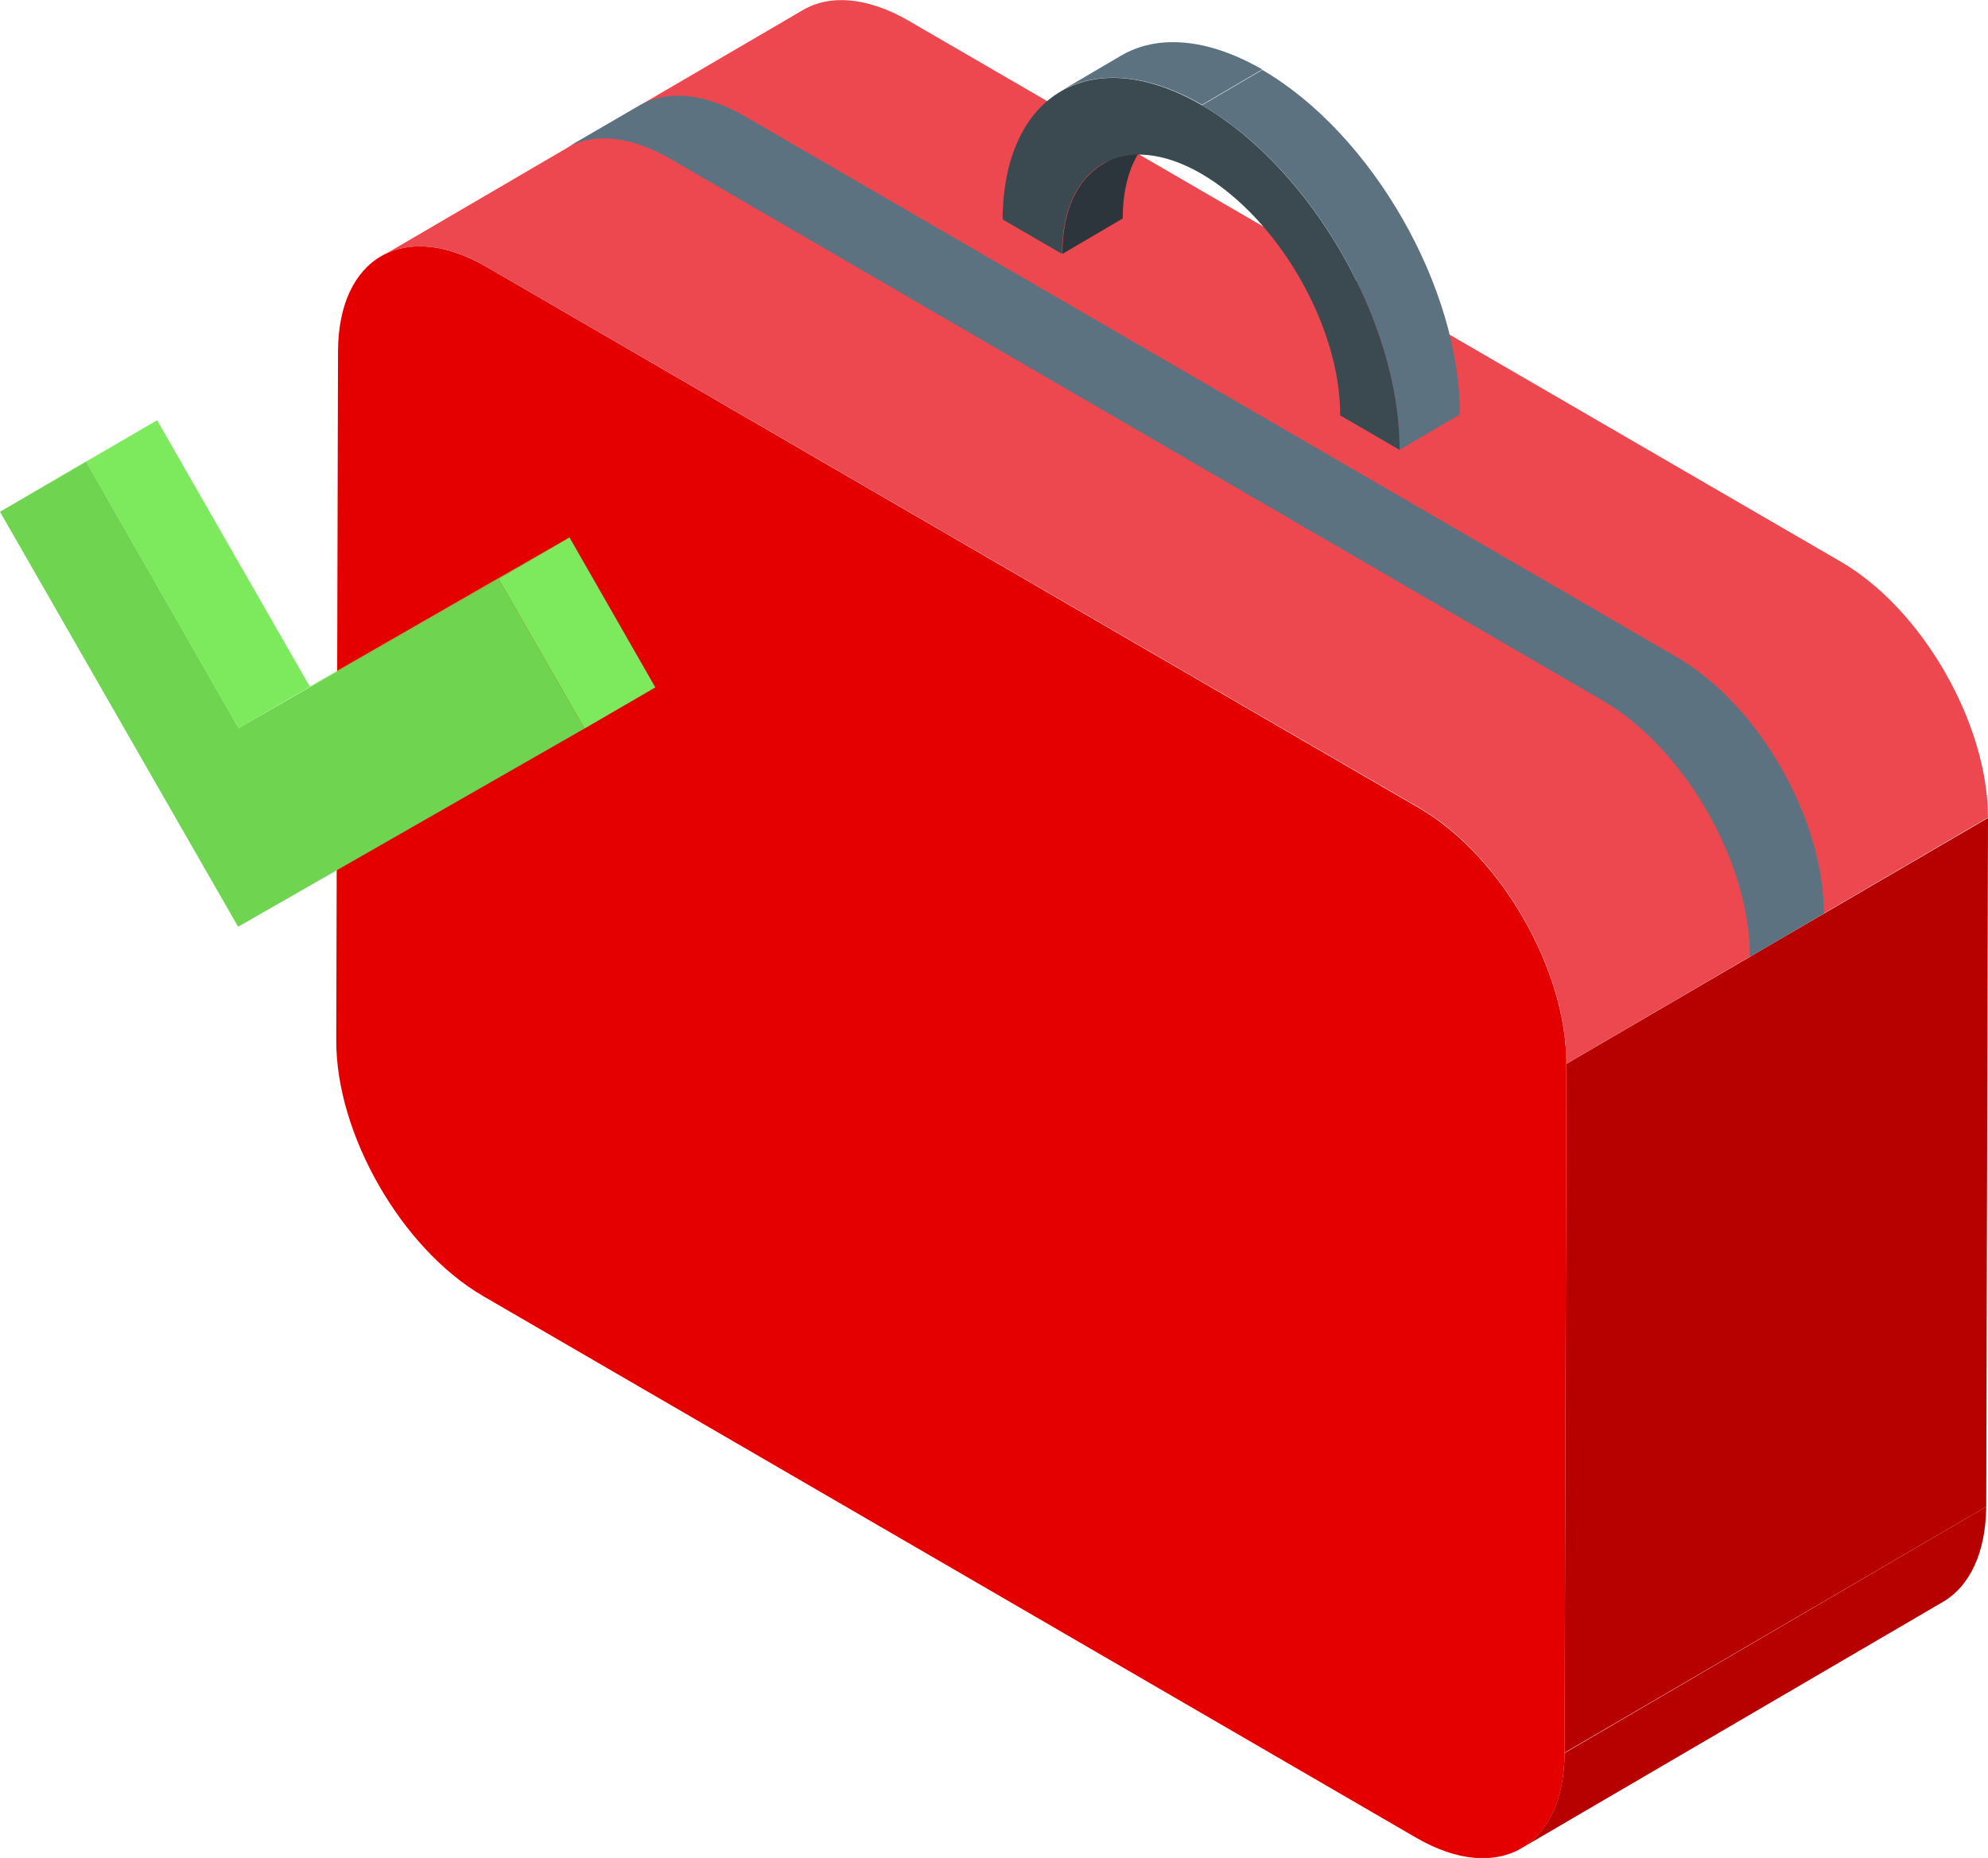 <svg width="92" height="86" viewBox="0 0 92 86" fill="none" xmlns="http://www.w3.org/2000/svg">
<g clip-path="url(#clip0_115_1963)">
<path d="M89.922 74.143L70.41 85.548C71.632 84.831 72.386 83.316 72.406 81.145L91.918 69.74C91.898 71.89 91.144 73.426 89.922 74.143Z" fill="#B70000"/>
<path d="M72.488 49.244L92 37.859L91.918 69.741L72.406 81.126L72.488 49.244Z" fill="#B70000"/>
<path d="M65.685 37.41C69.453 39.6 72.508 44.904 72.488 49.265L72.406 81.147C72.386 85.508 69.331 87.249 65.563 85.078L22.363 59.995C18.595 57.804 15.54 52.501 15.561 48.139L15.642 16.258C15.662 11.896 18.718 10.156 22.506 12.347L65.685 37.41Z" fill="#E50000"/>
<path d="M91.999 37.839L72.487 49.244C72.508 44.883 69.453 39.58 65.685 37.389L22.506 12.346C20.611 11.241 18.88 11.138 17.638 11.875L37.15 0.47C38.392 -0.267 40.123 -0.144 42.018 0.941L85.197 26.004C88.965 28.195 91.999 33.498 91.999 37.839Z" fill="#ED484F"/>
<path d="M84.402 42.283L80.981 44.29C81.001 39.929 77.946 34.625 74.178 32.434L31.019 7.351C29.105 6.245 27.394 6.143 26.151 6.88L29.573 4.894C30.816 4.157 32.547 4.28 34.441 5.365L77.62 30.428C81.388 32.619 84.423 37.922 84.402 42.283Z" fill="#5D7280"/>
<path d="M51.041 7.595L53.831 5.957C52.67 6.633 51.957 8.066 51.957 10.114L49.167 11.752C49.167 9.704 49.88 8.271 51.041 7.595Z" fill="#2C353B"/>
<path d="M49.086 4.217L51.876 2.578C53.546 1.596 55.848 1.739 58.414 3.213L55.624 4.851C53.078 3.377 50.756 3.254 49.086 4.217Z" fill="#5D7280"/>
<path d="M55.624 4.872L58.414 3.234C63.486 6.183 67.58 13.309 67.559 19.185L64.769 20.823C64.789 14.947 60.696 7.801 55.624 4.872Z" fill="#5D7280"/>
<path d="M55.624 4.873C60.695 7.821 64.789 14.947 64.769 20.823L62.019 19.226C62.04 15.111 59.148 10.114 55.604 8.046C52.039 5.978 49.147 7.637 49.147 11.752L46.398 10.155C46.438 4.299 50.552 1.924 55.624 4.873Z" fill="#3B4951"/>
<path d="M0 23.69L3.279 21.765L7.271 19.451L3.992 21.376L0 23.69Z" fill="#7DEA5D"/>
<path d="M3.992 21.376L7.271 19.451L14.339 31.778L11.039 33.703L3.992 21.376Z" fill="#7DEA5D"/>
<path d="M23.076 26.801L27.048 33.722L11.019 42.895L7.047 35.974L0 23.689L3.992 21.375L11.039 33.702L23.076 26.801Z" fill="#6FD450"/>
<path d="M23.076 26.802L26.355 24.877L30.327 31.818L27.048 33.723L23.076 26.802Z" fill="#7DEA5D"/>
<path d="M11.039 33.702L14.339 31.777L26.355 24.877L23.076 26.802L11.039 33.702Z" fill="#7DEA5D"/>
</g>
<defs>
<clipPath id="clip0_115_1963">
<rect width="92" height="86" fill="white"/>
</clipPath>
</defs>
</svg>
